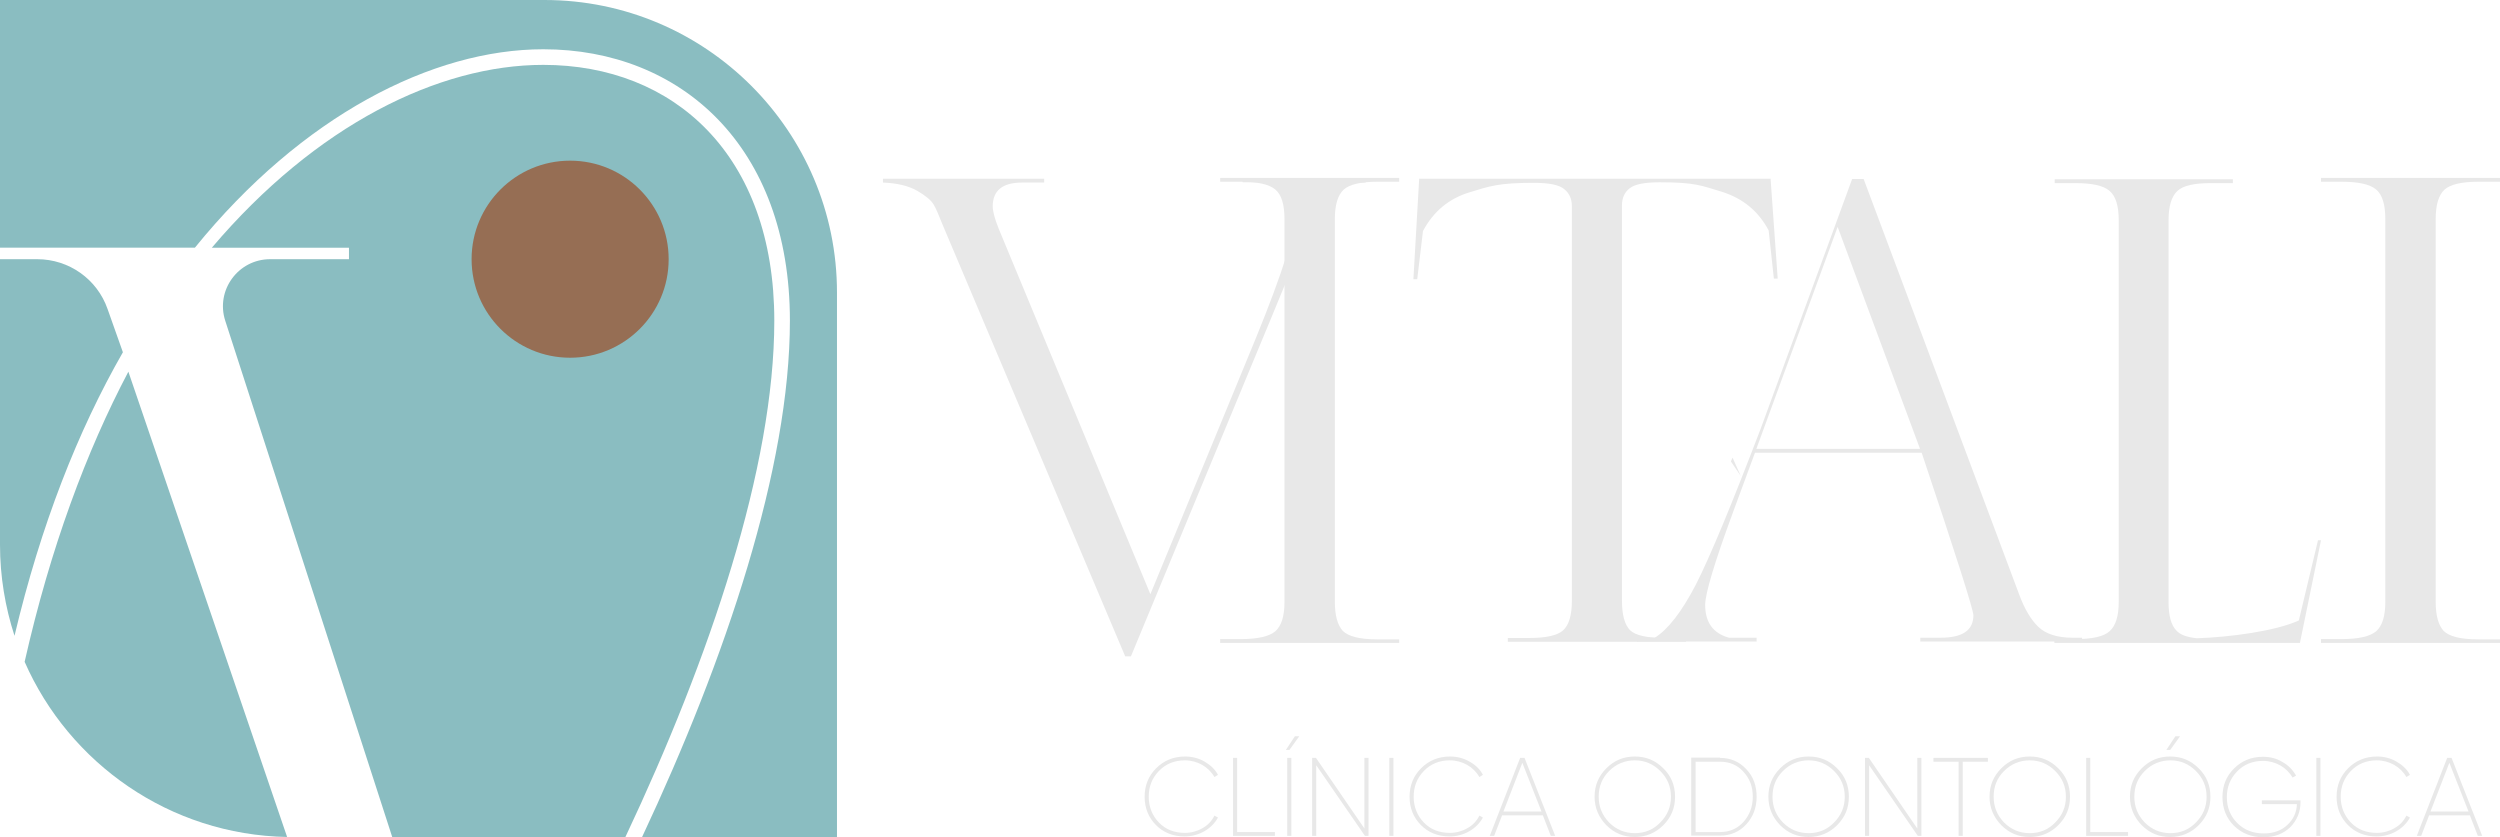 <?xml version="1.0" encoding="UTF-8"?>
<svg xmlns="http://www.w3.org/2000/svg" id="Layer_2" data-name="Layer 2" viewBox="0 0 91.34 30.58">
  <defs>
    <style>
      .cls-1 {
        fill: #966e54;
      }

      .cls-1, .cls-2, .cls-3 {
        stroke-width: 0px;
      }

      .cls-2 {
        fill: #8abdc1;
      }

      .cls-3 {
        fill: #e8e8e8;
      }
    </style>
  </defs>
  <g id="Layer_1-2" data-name="Layer 1">
    <g>
      <g>
        <g>
          <g>
            <path class="cls-2" d="M1.37,9.47H0v10.43c0,1.16.19,2.28.53,3.33.96-4.05,2.32-7.5,3.96-10.36l-.56-1.58c-.38-1.09-1.41-1.82-2.57-1.82Z"></path>
            <path class="cls-2" d="M.9,24.18c1.63,3.71,5.3,6.32,9.59,6.4L4.69,13.58c-1.53,2.9-2.85,6.44-3.79,10.6Z"></path>
            <path class="cls-2" d="M28.29,11.72c0-6.06-3.67-9.35-8.44-9.35-3.82,0-8.3,2.19-12.11,6.68h5.01v.42h-2.88c-1.17,0-2,1.14-1.64,2.25l6.1,18.86h8.52c3.09-6.55,5.44-13.52,5.44-18.86Z"></path>
            <path class="cls-2" d="M30.58,10.69c0-5.9-4.79-10.69-10.69-10.69H0v9.05h7.12C11.03,4.23,15.8,1.8,19.85,1.8c5.01,0,9.01,3.53,9.01,9.92,0,5.36-2.33,12.32-5.4,18.86h7.12V10.69Z"></path>
          </g>
          <circle class="cls-1" cx="20.83" cy="9.47" r="3.6"></circle>
        </g>
        <g>
          <path class="cls-3" d="M42.24,30.15c-.28-.28-.42-.63-.42-1.04s.14-.76.42-1.04c.28-.28.63-.43,1.06-.43.25,0,.49.06.7.18s.39.28.5.49l-.13.08c-.21-.37-.62-.61-1.08-.61-.38,0-.7.13-.95.39-.25.26-.37.57-.37.94s.13.69.37.94c.25.26.57.38.95.38.23,0,.45-.06.64-.17.2-.11.34-.26.44-.46l.13.07c-.23.42-.7.69-1.22.69-.42,0-.78-.14-1.06-.43Z"></path>
          <path class="cls-3" d="M45.2,30.4h1.38v.14h-1.53v-2.85h.15v2.71Z"></path>
          <path class="cls-3" d="M47.3,26.9h.17l-.36.5h-.13l.33-.5ZM47.03,30.54h.15v-2.85h-.15v2.85Z"></path>
          <path class="cls-3" d="M49.85,27.69h.15v2.85h-.13l-1.78-2.58v2.58h-.15v-2.85h.14l1.77,2.58v-2.58Z"></path>
          <path class="cls-3" d="M50.76,27.69h.15v2.85h-.15v-2.85Z"></path>
          <path class="cls-3" d="M51.92,30.15c-.28-.28-.42-.63-.42-1.04s.14-.76.42-1.04c.28-.28.63-.43,1.06-.43.25,0,.49.06.7.18.22.12.39.28.5.49l-.13.08c-.21-.37-.62-.61-1.08-.61-.38,0-.7.13-.95.39-.25.26-.37.57-.37.94s.13.69.37.94c.25.26.57.38.95.38.23,0,.45-.06.64-.17.2-.11.34-.26.44-.46l.13.07c-.23.42-.7.69-1.22.69-.42,0-.78-.14-1.06-.43Z"></path>
          <path class="cls-3" d="M56.66,30.54l-.29-.75h-1.49l-.29.75h-.16l1.11-2.85h.16l1.12,2.85h-.16ZM54.93,29.65h1.39l-.7-1.78-.69,1.78Z"></path>
          <path class="cls-3" d="M59.73,30.58c-.41,0-.75-.14-1.04-.43-.28-.29-.43-.63-.43-1.04s.14-.75.43-1.04c.29-.29.63-.43,1.04-.43s.75.14,1.04.43c.29.28.43.63.43,1.04s-.14.75-.43,1.04c-.28.28-.63.43-1.04.43ZM59.73,30.44c.37,0,.68-.13.93-.39.26-.26.39-.57.39-.94s-.13-.68-.39-.94c-.26-.26-.57-.39-.93-.39s-.68.13-.94.39c-.26.26-.38.57-.38.94s.13.68.38.94c.26.26.57.39.94.39Z"></path>
          <path class="cls-3" d="M62.84,27.69c.39,0,.71.14.96.41.26.27.38.61.38,1.01s-.13.74-.38,1.01c-.25.27-.57.41-.96.41h-1.05v-2.85h1.05ZM62.84,30.4c.35,0,.63-.12.86-.37.22-.25.34-.55.34-.92s-.11-.66-.34-.91c-.22-.25-.51-.37-.86-.37h-.89v2.57h.89Z"></path>
          <path class="cls-3" d="M66.08,30.58c-.41,0-.75-.14-1.04-.43-.28-.29-.43-.63-.43-1.04s.14-.75.43-1.04c.29-.29.63-.43,1.04-.43s.75.14,1.04.43c.29.28.43.63.43,1.04s-.14.75-.43,1.04c-.28.28-.63.43-1.04.43ZM66.08,30.44c.37,0,.68-.13.93-.39.26-.26.39-.57.39-.94s-.13-.68-.39-.94c-.26-.26-.57-.39-.93-.39s-.68.13-.94.39c-.26.26-.38.57-.38.94s.13.68.38.94c.26.26.57.39.94.39Z"></path>
          <path class="cls-3" d="M70.05,27.69h.15v2.85h-.13l-1.78-2.58v2.58h-.15v-2.85h.14l1.77,2.58v-2.58Z"></path>
          <path class="cls-3" d="M72.63,27.69v.14h-.92v2.71h-.15v-2.71h-.92v-.14h1.98Z"></path>
          <path class="cls-3" d="M74.16,30.58c-.41,0-.75-.14-1.04-.43-.28-.29-.43-.63-.43-1.04s.14-.75.43-1.04c.29-.29.63-.43,1.04-.43s.75.14,1.04.43c.29.28.43.63.43,1.04s-.14.75-.43,1.04c-.28.28-.63.43-1.04.43ZM74.16,30.44c.37,0,.68-.13.93-.39.26-.26.39-.57.39-.94s-.13-.68-.39-.94c-.26-.26-.57-.39-.93-.39s-.68.13-.94.39c-.26.26-.38.57-.38.94s.13.68.38.94c.26.26.57.39.94.39Z"></path>
          <path class="cls-3" d="M76.37,30.4h1.38v.14h-1.53v-2.85h.15v2.71Z"></path>
          <path class="cls-3" d="M80.33,30.15c-.28.28-.63.43-1.04.43s-.75-.14-1.04-.43c-.28-.29-.43-.63-.43-1.04s.14-.75.43-1.04c.29-.29.63-.43,1.04-.43s.75.14,1.04.43c.29.28.43.63.43,1.04s-.14.75-.43,1.04ZM78.36,30.05c.26.26.57.39.94.39s.68-.13.93-.39c.26-.26.39-.57.39-.94s-.13-.68-.39-.94c-.26-.26-.57-.39-.93-.39s-.68.13-.94.39c-.26.26-.38.57-.38.94s.13.68.38.94ZM79.16,27.4h.13l.36-.5h-.17l-.33.5Z"></path>
          <path class="cls-3" d="M84.05,29.24v.08c0,.35-.13.65-.37.9-.25.24-.58.37-.98.37-.44,0-.79-.14-1.08-.42-.28-.28-.42-.63-.42-1.05s.14-.76.42-1.04c.28-.28.63-.43,1.06-.43.26,0,.5.06.71.19.22.12.38.29.5.5l-.13.07c-.21-.37-.62-.61-1.08-.61-.38,0-.7.13-.95.39-.25.26-.37.57-.37.94s.13.69.38.94c.26.26.58.38.97.38.35,0,.64-.1.86-.31.22-.2.34-.46.35-.76h-1.28v-.14h1.42Z"></path>
          <path class="cls-3" d="M84.63,27.69h.15v2.85h-.15v-2.85Z"></path>
          <path class="cls-3" d="M85.79,30.15c-.28-.28-.42-.63-.42-1.04s.14-.76.42-1.04.63-.43,1.06-.43c.25,0,.49.06.7.18s.39.28.5.49l-.13.08c-.21-.37-.62-.61-1.08-.61-.38,0-.7.13-.95.39-.25.26-.37.57-.37.94s.13.69.37.94c.25.26.57.38.95.38.23,0,.45-.06.64-.17.2-.11.34-.26.44-.46l.13.07c-.23.42-.7.69-1.22.69-.42,0-.78-.14-1.06-.43Z"></path>
          <path class="cls-3" d="M90.53,30.54l-.29-.75h-1.49l-.29.75h-.16l1.11-2.85h.16l1.12,2.85h-.16ZM88.8,29.65h1.39l-.7-1.78-.69,1.78Z"></path>
        </g>
        <polyline class="cls-3" points="63.3 16.72 63.24 16.86 63.6 17.39"></polyline>
      </g>
      <g>
        <path class="cls-3" d="M49.88,6.67h-.73c-.54.36-1.18,1.4-1.94,3.1-.15.35-.42,1.01-.82,1.98-.4.97-.79,1.89-1.15,2.77l-3.92,9.46h-.21l-6.68-15.79c-.13-.33-.23-.57-.32-.72-.09-.15-.29-.32-.6-.5-.32-.18-.73-.28-1.25-.3v-.14h5.89v.14h-.81c-.71,0-1.07.29-1.07.87,0,.17.07.45.22.82l5.54,13.35,3.86-9.37c.98-2.4,1.47-3.96,1.47-4.68,0-.35-.09-.6-.28-.76-.18-.16-.41-.24-.68-.24h-1v-.14h4.5v.14Z"></path>
        <path class="cls-3" d="M51.12,23.49h-6.54v-.14h.75c.63,0,1.05-.1,1.27-.29.22-.2.33-.55.33-1.07V8c0-.53-.11-.89-.34-1.08-.23-.19-.65-.28-1.26-.28h-.75v-.14h6.54v.14h-.8c-.61,0-1.02.1-1.23.29-.21.2-.32.55-.32,1.07v13.99c0,.5.1.85.29,1.06.2.2.61.31,1.26.31h.8v.14Z"></path>
        <path class="cls-3" d="M91.34,23.49h-6.54v-.14h.75c.63,0,1.05-.1,1.27-.29.22-.2.33-.55.33-1.07V8c0-.53-.11-.89-.34-1.08-.23-.19-.65-.28-1.26-.28h-.75v-.14h6.54v.14h-.8c-.61,0-1.02.1-1.23.29-.21.2-.32.55-.32,1.07v13.99c0,.5.1.85.29,1.06.2.2.61.31,1.26.31h.8v.14Z"></path>
        <path class="cls-3" d="M51.84,6.53h12.85l.26,3.65h-.14l-.19-1.76c-.37-.7-.94-1.17-1.7-1.41-.76-.23-.99-.35-2.28-.35-.55,0-.91.07-1.1.22-.19.15-.28.36-.28.62v14.45c0,.52.1.87.29,1.07.2.2.63.29,1.3.29h.75v.14h-6.51v-.14h.77c.62,0,1.04-.09,1.25-.28s.32-.55.32-1.08V7.54c0-.27-.09-.48-.28-.63-.19-.16-.56-.23-1.12-.23-1.28,0-1.6.12-2.35.35-.75.23-1.31.7-1.69,1.41l-.21,1.76h-.14l.21-3.65Z"></path>
        <path class="cls-3" d="M76.06,23.44h-5.9v-.14h.74c.8,0,1.2-.27,1.2-.82,0-.2-.63-2.18-1.89-5.94h-6.09l-.79,2.14c-.69,1.87-1.03,3.01-1.03,3.42,0,.64.29,1.04.87,1.2h1.01v.14h-4.37v-.14h.65c.48-.3.98-.94,1.5-1.94.51-1,1.3-2.9,2.37-5.7l3.34-9.12h.42l5.69,15.2c.19.51.42.9.69,1.16s.69.4,1.25.4h.35v.14ZM70.15,16.4l-3.01-8.11-2.97,8.11h5.99Z"></path>
        <path class="cls-3" d="M84.69,19.74l-.7,2.93c-.86.39-2.52.61-3.73.65-.36-.04-.61-.13-.74-.28-.2-.2-.29-.55-.29-1.05v-13.94c0-.52.11-.87.32-1.07.21-.2.62-.29,1.23-.29h.8v-.14h-6.51v.14h.75c.61,0,1.03.09,1.25.28.23.19.34.55.34,1.08v13.94c0,.52-.11.87-.33,1.07-.22.2-.64.29-1.27.29h-.75v.14h0s8.97,0,8.97,0l.77-3.75h-.11Z"></path>
      </g>
    </g>
  </g>
</svg>

